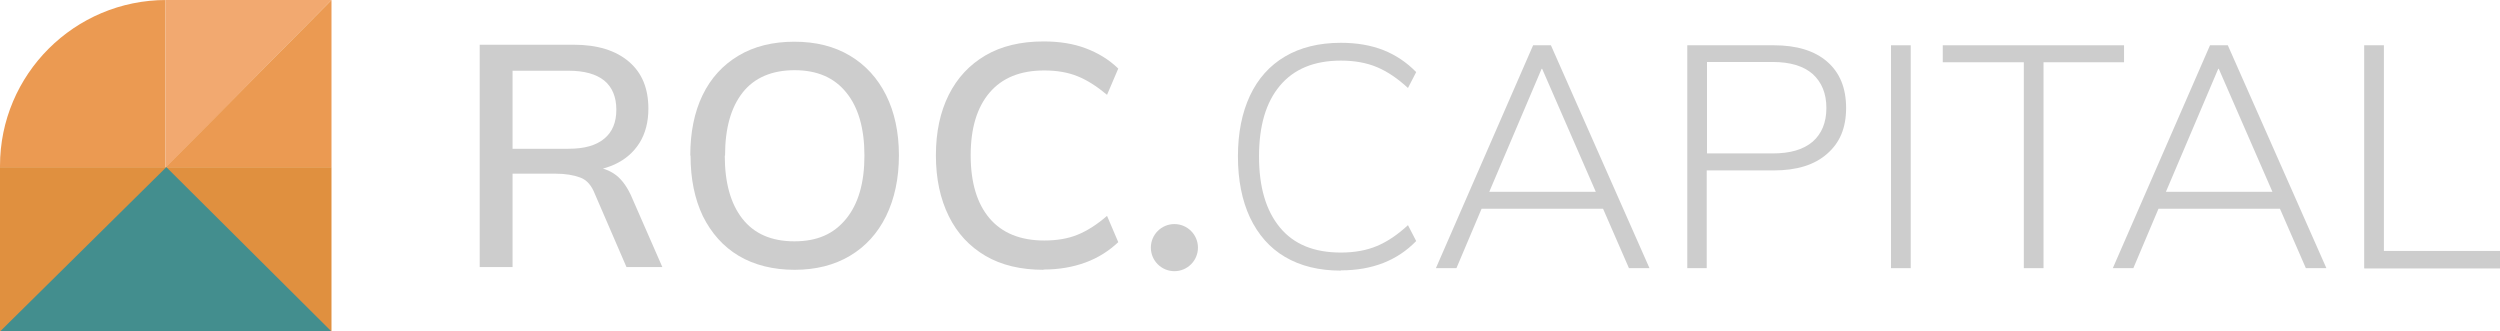 <svg width="181" height="24" viewBox="0 0 181 24" fill="none" xmlns="http://www.w3.org/2000/svg">
<path d="M11.986 12.101V0H12.043C5.388 0 0 5.388 0 12.014C0 12.043 0 12.072 0 12.101H11.986Z" fill="#EB9A52"/>
<path d="M24 12.101C24 12.302 24 12.475 24 12.677V12.101H0V24H11.986H12.043H24V12.101Z" fill="#E0903F"/>
<path d="M12.043 0H12.014H12.043H11.986V12.101H12.043L24 0H12.043Z" fill="#F2A970"/>
<path d="M12.043 12.101H24V11.323C24 11.553 24 11.784 24 11.986V0L12.014 12.101H12.043Z" fill="#EB9A52"/>
<path d="M12.043 12.101L0 24H24L12.043 12.101Z" fill="#438E8E"/>
<path d="M34.73 19.316V3.238H41.531C43.255 3.238 44.584 3.654 45.535 4.467C46.487 5.28 46.943 6.41 46.943 7.877C46.943 8.829 46.725 9.661 46.308 10.335C45.872 11.029 45.277 11.545 44.504 11.902C43.731 12.258 42.819 12.437 41.768 12.437L42.125 12.08H42.74C43.354 12.08 43.929 12.239 44.425 12.556C44.921 12.873 45.317 13.388 45.654 14.082L47.954 19.336H45.357L43.077 14.062C42.839 13.448 42.502 13.031 42.006 12.853C41.531 12.675 40.936 12.575 40.242 12.575H37.109V19.336H34.73V19.316ZM37.109 10.771H41.154C42.304 10.771 43.156 10.534 43.751 10.038C44.346 9.542 44.623 8.848 44.623 7.936C44.623 7.024 44.326 6.311 43.751 5.835C43.156 5.359 42.304 5.121 41.154 5.121H37.109V10.752V10.771Z" fill="#CDCDCD"/>
<path d="M49.976 11.267C49.976 9.582 50.273 8.115 50.868 6.886C51.463 5.657 52.335 4.705 53.465 4.031C54.595 3.357 55.943 3.02 57.509 3.02C59.075 3.02 60.404 3.357 61.534 4.031C62.664 4.705 63.536 5.657 64.151 6.886C64.765 8.115 65.082 9.582 65.082 11.247C65.082 12.913 64.765 14.399 64.151 15.649C63.536 16.897 62.664 17.849 61.534 18.523C60.404 19.197 59.056 19.534 57.529 19.534C56.003 19.534 54.615 19.197 53.485 18.523C52.355 17.849 51.502 16.878 50.888 15.649C50.293 14.399 49.996 12.952 49.996 11.267H49.976ZM52.474 11.267C52.474 13.21 52.89 14.736 53.743 15.827C54.595 16.917 55.844 17.472 57.509 17.472C59.175 17.472 60.364 16.937 61.256 15.847C62.148 14.756 62.585 13.23 62.585 11.267C62.585 9.304 62.148 7.778 61.276 6.707C60.404 5.617 59.155 5.082 57.529 5.082C55.904 5.082 54.615 5.617 53.762 6.707C52.91 7.798 52.494 9.304 52.494 11.267H52.474Z" fill="#CDCDCD"/>
<path d="M75.55 19.534C73.905 19.534 72.497 19.197 71.347 18.523C70.197 17.849 69.305 16.897 68.691 15.648C68.076 14.399 67.759 12.952 67.759 11.247C67.759 9.542 68.076 8.095 68.691 6.866C69.305 5.637 70.197 4.685 71.347 4.011C72.497 3.337 73.905 3 75.55 3C76.7 3 77.711 3.159 78.603 3.496C79.495 3.833 80.288 4.308 80.962 4.963L80.15 6.866C79.416 6.251 78.702 5.795 78.008 5.518C77.314 5.24 76.522 5.101 75.609 5.101C73.865 5.101 72.556 5.637 71.644 6.707C70.733 7.778 70.277 9.285 70.277 11.247C70.277 13.21 70.733 14.736 71.644 15.807C72.556 16.878 73.885 17.413 75.609 17.413C76.522 17.413 77.334 17.274 78.008 16.997C78.702 16.719 79.416 16.263 80.15 15.629L80.962 17.532C80.288 18.166 79.515 18.662 78.603 18.999C77.691 19.336 76.68 19.514 75.55 19.514V19.534Z" fill="#CDCDCD"/>
<path d="M97.08 19.593C95.494 19.593 94.146 19.256 93.036 18.602C91.926 17.948 91.093 16.996 90.498 15.747C89.923 14.518 89.626 13.031 89.626 11.326C89.626 9.621 89.923 8.154 90.498 6.925C91.073 5.696 91.926 4.744 93.036 4.09C94.146 3.436 95.494 3.099 97.08 3.099C98.25 3.099 99.261 3.277 100.173 3.634C101.065 3.991 101.858 4.526 102.532 5.22L101.937 6.37C101.184 5.676 100.45 5.181 99.697 4.863C98.944 4.546 98.072 4.388 97.08 4.388C95.137 4.388 93.67 5.002 92.659 6.212C91.648 7.421 91.153 9.126 91.153 11.326C91.153 13.527 91.648 15.232 92.659 16.461C93.67 17.69 95.137 18.285 97.08 18.285C98.072 18.285 98.944 18.126 99.697 17.809C100.45 17.492 101.184 16.996 101.937 16.302L102.532 17.452C101.858 18.146 101.065 18.681 100.153 19.038C99.241 19.395 98.21 19.574 97.08 19.574V19.593Z" fill="#CDCDCD"/>
<path d="M103.959 19.415L110.997 3.278H112.286L119.423 19.415H117.936L115.914 14.776L116.568 15.113H106.636L107.409 14.776L105.446 19.415H103.959ZM111.612 4.983L107.706 14.162L107.171 13.884H116.053L115.656 14.162L111.652 4.983H111.612Z" fill="#CDCDCD"/>
<path d="M122.159 19.415V3.278H128.424C130.089 3.278 131.378 3.674 132.29 4.467C133.202 5.26 133.658 6.37 133.658 7.818C133.658 9.265 133.202 10.335 132.29 11.128C131.378 11.941 130.089 12.338 128.424 12.338H123.567V19.415H122.139H122.159ZM123.587 11.108H128.345C129.613 11.108 130.565 10.831 131.239 10.256C131.893 9.681 132.23 8.868 132.23 7.818C132.23 6.767 131.893 5.954 131.239 5.359C130.585 4.784 129.613 4.487 128.345 4.487H123.587V11.108Z" fill="#CDCDCD"/>
<path d="M136.909 19.415V3.278H138.336V19.415H136.909Z" fill="#CDCDCD"/>
<path d="M146.524 19.415V4.507H140.656V3.278H153.78V4.507H147.951V19.415H146.524Z" fill="#CDCDCD"/>
<path d="M152.968 19.415L160.005 3.278H161.294L168.431 19.415H166.944L164.922 14.776L165.576 15.113H155.644L156.417 14.776L154.454 19.415H152.968ZM160.6 4.983L156.695 14.162L156.159 13.884H165.041L164.644 14.162L160.64 4.983H160.6Z" fill="#CDCDCD"/>
<path d="M171.167 19.415V3.278H172.594V18.166H181V19.435H171.187L171.167 19.415Z" fill="#CDCDCD"/>
<path d="M85.027 19.633C85.968 19.633 86.732 18.87 86.732 17.928C86.732 16.987 85.968 16.223 85.027 16.223C84.085 16.223 83.322 16.987 83.322 17.928C83.322 18.87 84.085 19.633 85.027 19.633Z" fill="#CDCDCD"/>
</svg>
